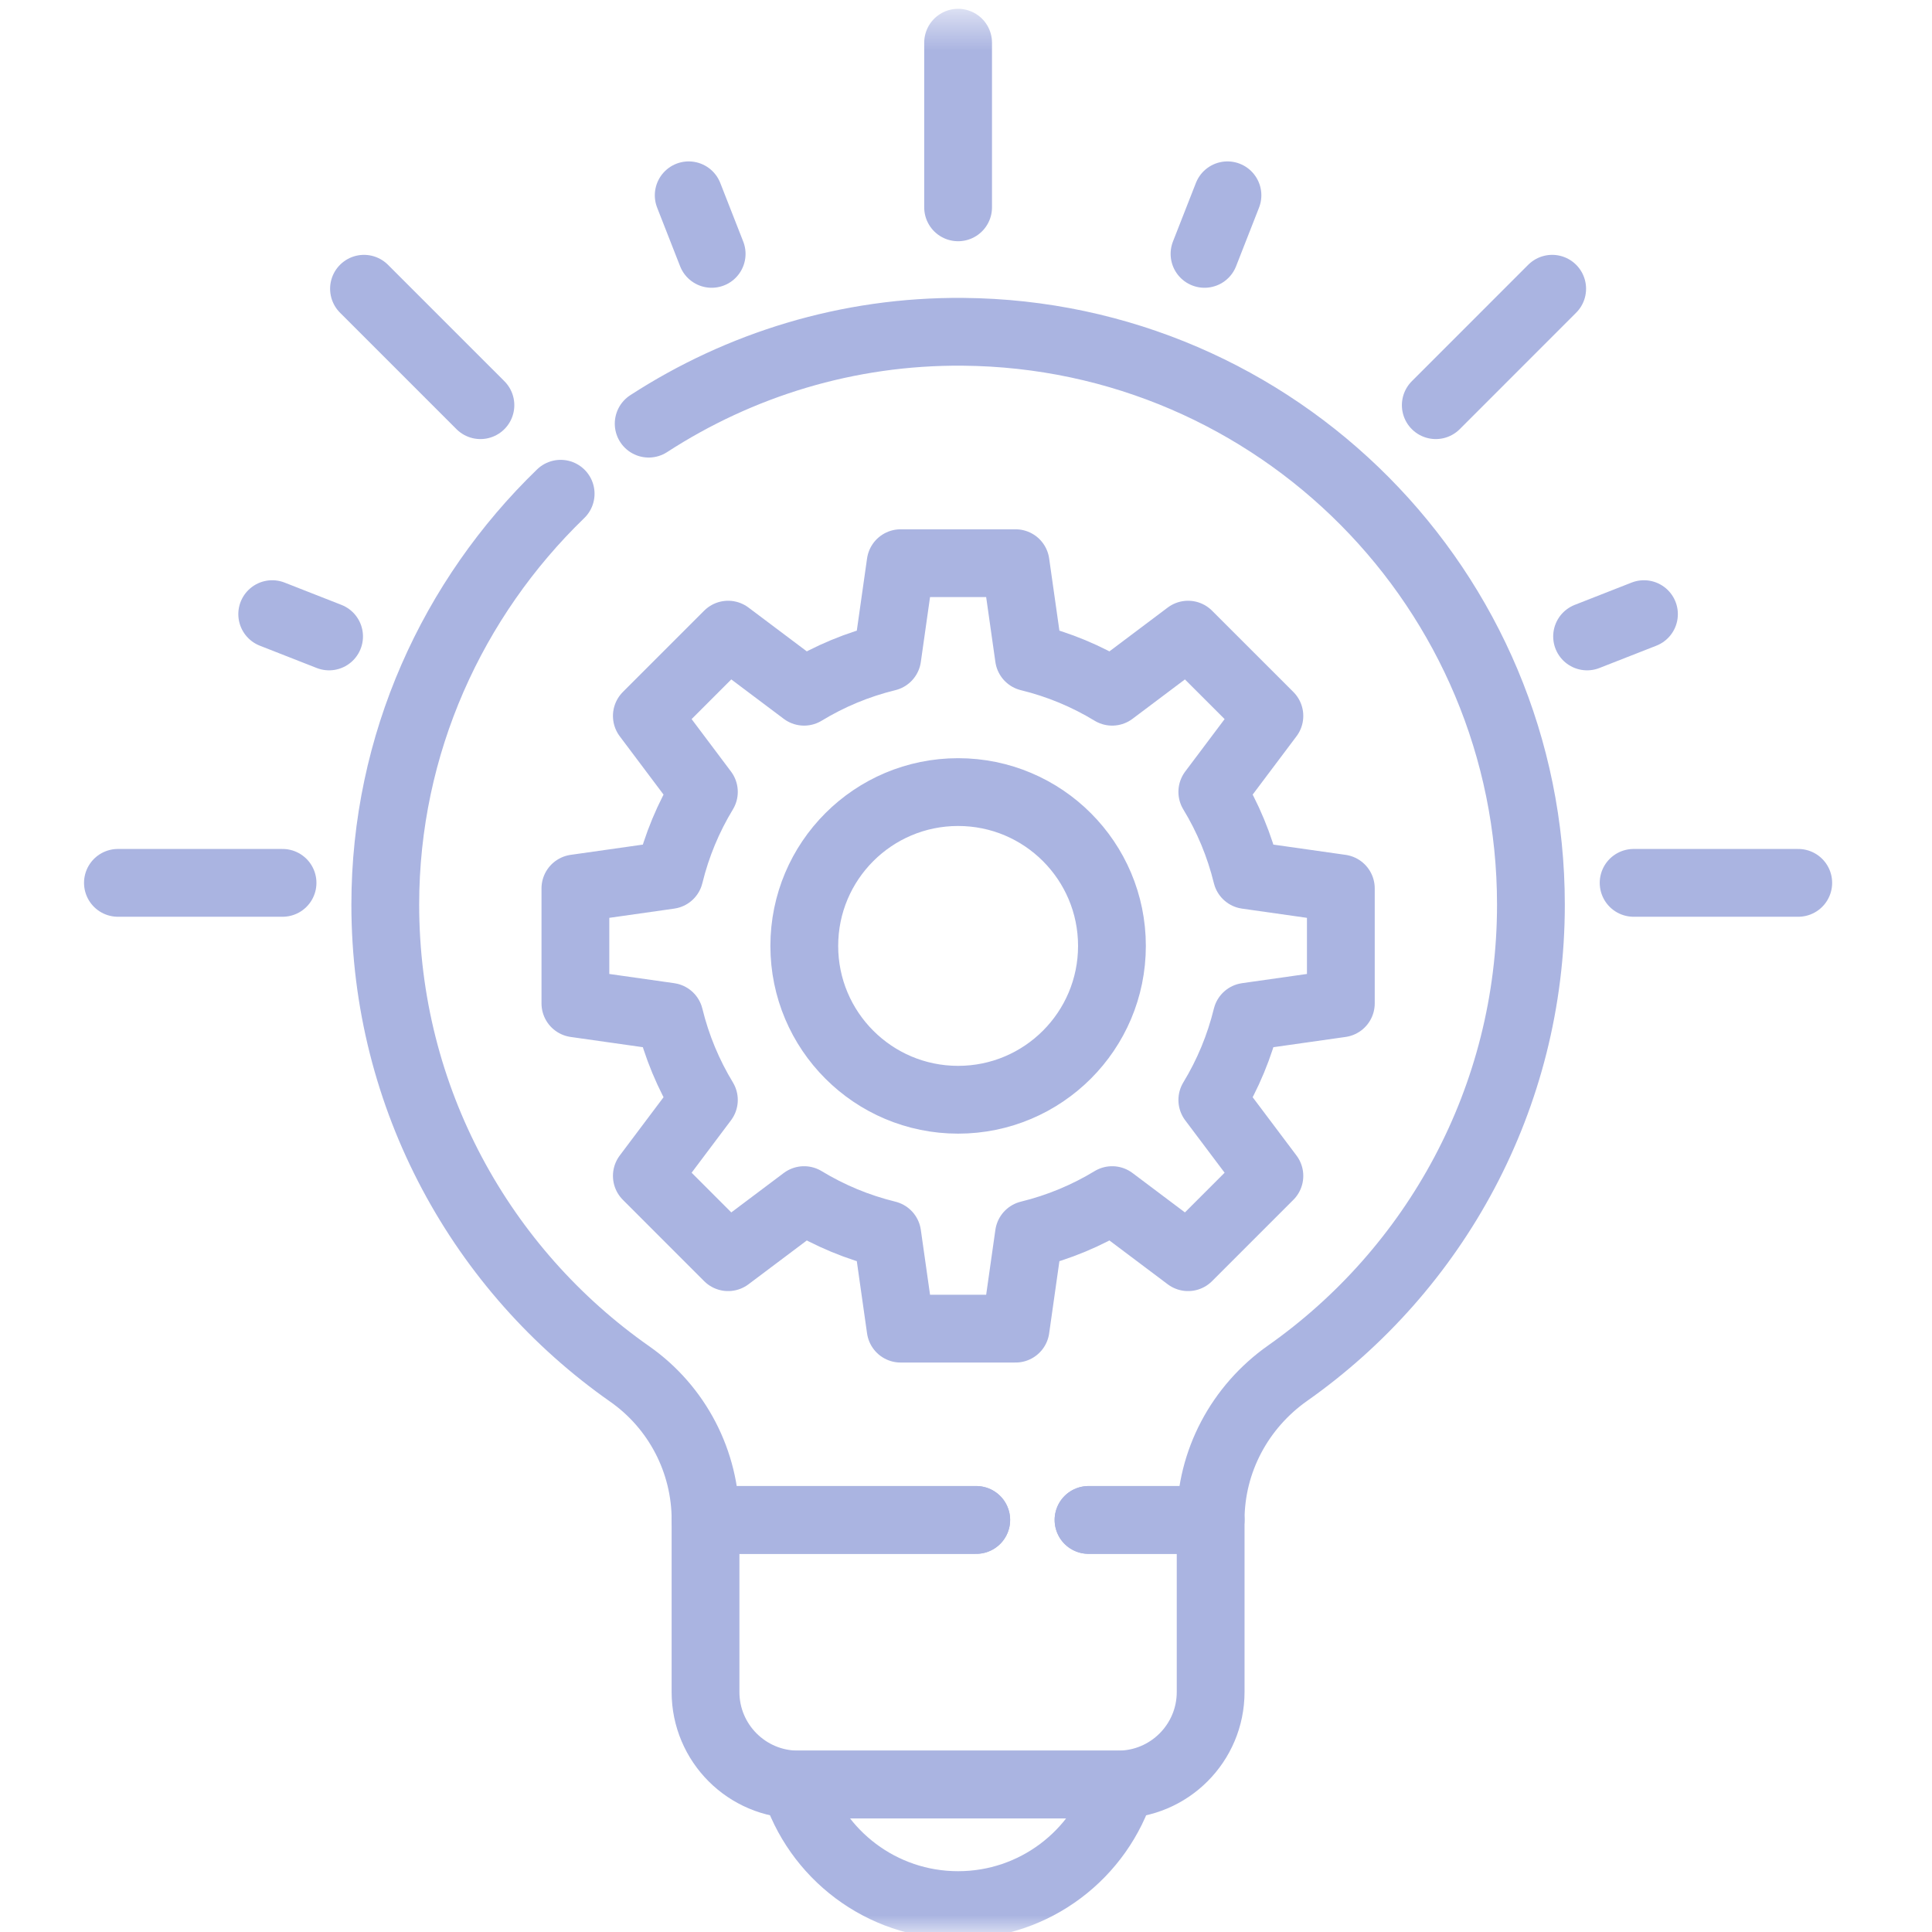 <svg width="57" height="57" viewBox="0 0 57 57" fill="none" xmlns="http://www.w3.org/2000/svg">
<mask id="mask0_284_1750" style="mask-type:luminance" maskUnits="userSpaceOnUse" x="0" y="0" width="57" height="57">
<path d="M0 0.466H56.534V57H0V0.466Z" fill="white"/>
</mask>
<g mask="url(#mask0_284_1750)">
<path d="M32.115 44.843H35.718V49.918C35.718 51.426 34.495 52.649 32.987 52.649H23.547C22.038 52.649 20.815 51.426 20.815 49.918V44.843H28.802" stroke="#AAB4E1" stroke-width="2" stroke-miterlimit="10" stroke-linecap="round" stroke-linejoin="round"/>
<path d="M23.448 52.65C24.082 54.709 25.999 56.206 28.267 56.206C30.534 56.206 32.452 54.709 33.085 52.65H23.448Z" stroke="#AAB4E1" stroke-width="2" stroke-miterlimit="10" stroke-linecap="round" stroke-linejoin="round"/>
<path d="M28.267 32.446C25.761 32.446 23.729 30.414 23.729 27.907C23.729 25.401 25.761 23.369 28.267 23.369C30.774 23.369 32.806 25.401 32.806 27.907C32.806 30.414 30.774 32.446 28.267 32.446ZM39.559 29.603V26.211L36.784 25.817C36.569 24.94 36.224 24.114 35.767 23.363L37.451 21.122L35.052 18.724L32.812 20.408C32.06 19.951 31.235 19.605 30.357 19.391L29.963 16.616H26.571L26.177 19.391C25.3 19.605 24.475 19.951 23.723 20.408L21.482 18.724L19.084 21.122L20.767 23.363C20.311 24.114 19.965 24.94 19.751 25.817L16.976 26.211V29.603L19.751 29.997C19.965 30.875 20.311 31.7 20.767 32.452L19.084 34.692L21.482 37.091L23.723 35.407C24.475 35.864 25.3 36.209 26.177 36.424L26.571 39.199H29.963L30.357 36.424C31.235 36.209 32.06 35.864 32.812 35.407L35.052 37.091L37.451 34.692L35.767 32.452C36.224 31.7 36.569 30.875 36.784 29.997L39.559 29.603Z" stroke="#AAB4E1" stroke-width="2" stroke-miterlimit="10" stroke-linecap="round" stroke-linejoin="round"/>
<path d="M28.267 6.117V1.26" stroke="#AAB4E1" stroke-width="2" stroke-miterlimit="10" stroke-linecap="round" stroke-linejoin="round"/>
<path d="M48.197 26.047H53.054" stroke="#AAB4E1" stroke-width="2" stroke-miterlimit="10" stroke-linecap="round" stroke-linejoin="round"/>
<path d="M3.479 26.047H8.336" stroke="#AAB4E1" stroke-width="2" stroke-miterlimit="10" stroke-linecap="round" stroke-linejoin="round"/>
<path d="M10.739 8.519L14.174 11.954" stroke="#AAB4E1" stroke-width="2" stroke-miterlimit="10" stroke-linecap="round" stroke-linejoin="round"/>
<path d="M8.031 18.119L9.709 18.777" stroke="#AAB4E1" stroke-width="2" stroke-miterlimit="10" stroke-linecap="round" stroke-linejoin="round"/>
<path d="M20.996 7.49L20.319 5.762" stroke="#AAB4E1" stroke-width="2" stroke-miterlimit="10" stroke-linecap="round" stroke-linejoin="round"/>
<path d="M35.537 7.49L36.214 5.762" stroke="#AAB4E1" stroke-width="2" stroke-miterlimit="10" stroke-linecap="round" stroke-linejoin="round"/>
<path d="M45.794 8.519L42.36 11.954" stroke="#AAB4E1" stroke-width="2" stroke-miterlimit="10" stroke-linecap="round" stroke-linejoin="round"/>
<path d="M48.502 18.119L46.824 18.777" stroke="#AAB4E1" stroke-width="2" stroke-miterlimit="10" stroke-linecap="round" stroke-linejoin="round"/>
<path d="M16.541 14.567C13.358 17.647 11.367 21.952 11.367 26.689C11.367 32.418 14.218 37.481 18.579 40.537C19.983 41.521 20.816 43.129 20.816 44.843V44.843H28.267H28.802" stroke="#AAB4E1" stroke-width="2" stroke-miterlimit="10" stroke-linecap="round" stroke-linejoin="round"/>
<path d="M32.115 44.843H35.718C35.718 43.115 36.575 41.509 37.989 40.513C42.331 37.455 45.167 32.403 45.167 26.689C45.167 17.403 37.678 9.866 28.411 9.789C25.007 9.76 21.817 10.762 19.138 12.499" stroke="#AAB4E1" stroke-width="2" stroke-miterlimit="10" stroke-linecap="round" stroke-linejoin="round"/>
</g>
</svg>
